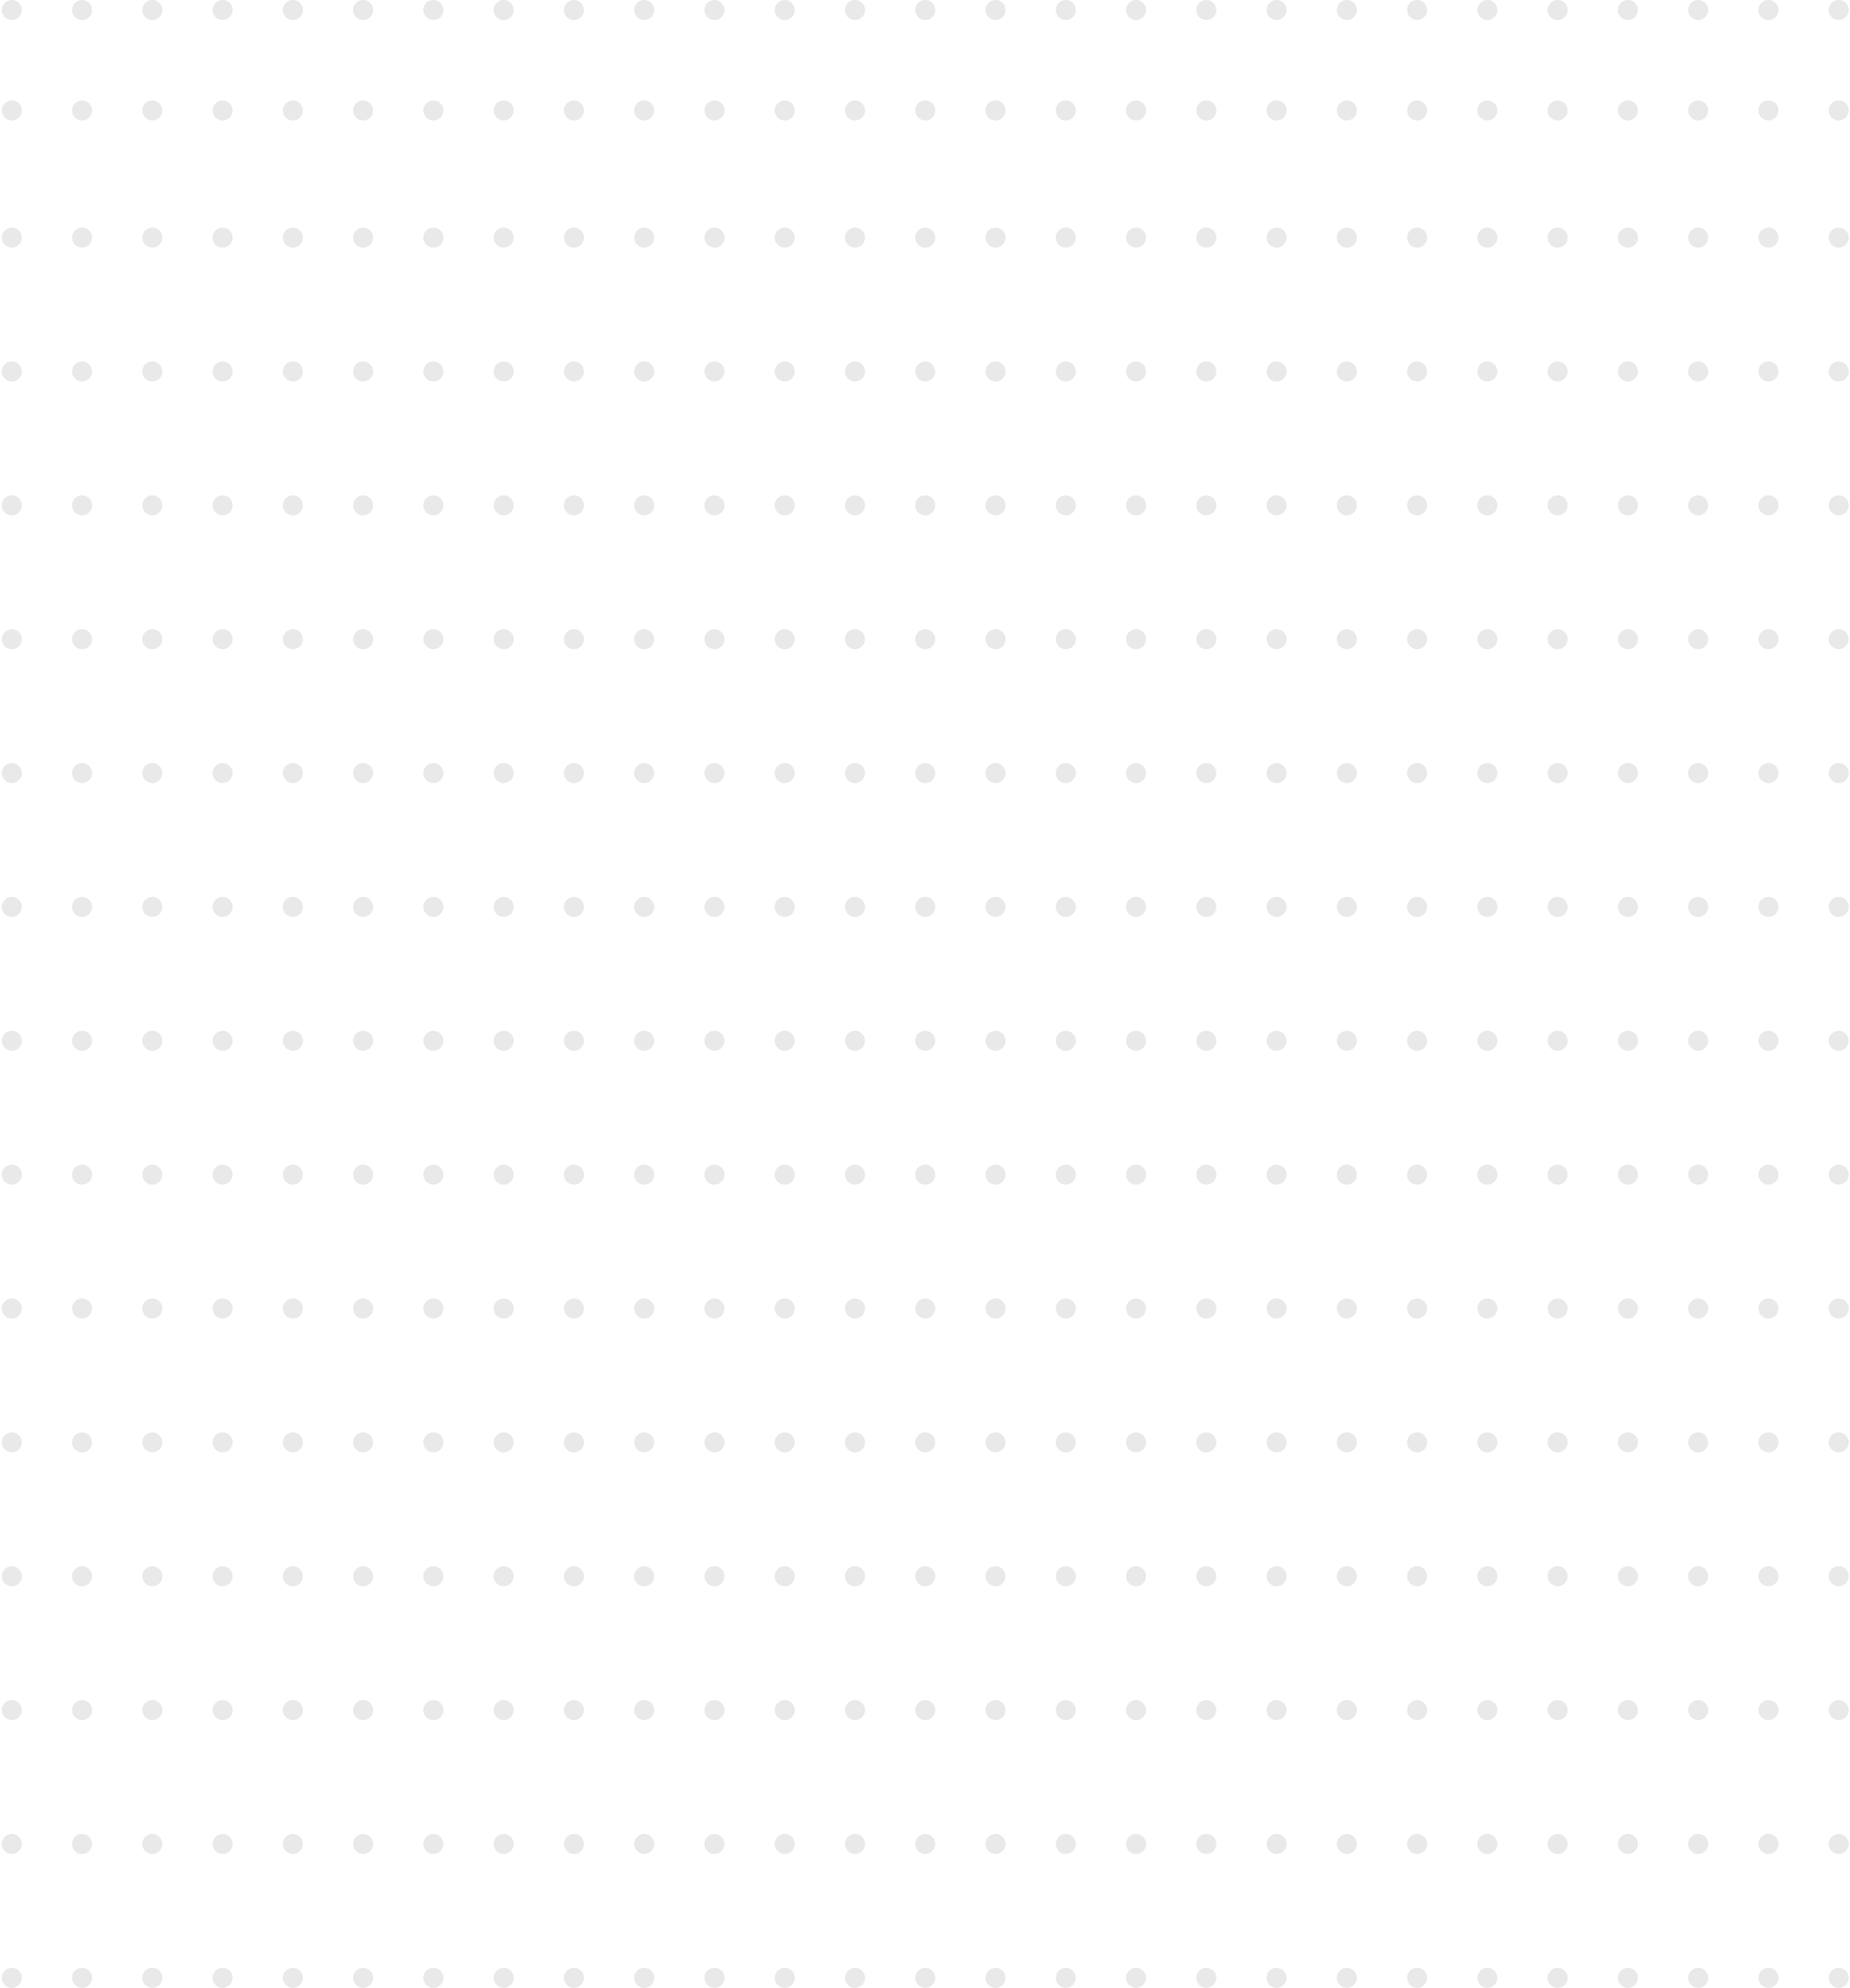 <?xml version="1.0" encoding="UTF-8"?> <svg xmlns="http://www.w3.org/2000/svg" width="444" height="477" viewBox="0 0 444 477" fill="none"><circle cx="2.833" cy="2.409" r="2.409" fill="#E9E9E9"></circle><circle cx="19.697" cy="2.409" r="2.409" fill="#E9E9E9"></circle><circle cx="36.56" cy="2.409" r="2.409" fill="#E9E9E9"></circle><circle cx="53.424" cy="2.409" r="2.409" fill="#E9E9E9"></circle><circle cx="70.288" cy="2.409" r="2.409" fill="#E9E9E9"></circle><circle cx="87.151" cy="2.409" r="2.409" fill="#E9E9E9"></circle><circle cx="104.015" cy="2.409" r="2.409" fill="#E9E9E9"></circle><circle cx="120.879" cy="2.409" r="2.409" fill="#E9E9E9"></circle><circle cx="137.743" cy="2.409" r="2.409" fill="#E9E9E9"></circle><circle cx="154.606" cy="2.409" r="2.409" fill="#E9E9E9"></circle><circle cx="171.47" cy="2.409" r="2.409" fill="#E9E9E9"></circle><circle cx="188.333" cy="2.409" r="2.409" fill="#E9E9E9"></circle><circle cx="205.197" cy="2.409" r="2.409" fill="#E9E9E9"></circle><circle cx="222.061" cy="2.409" r="2.409" fill="#E9E9E9"></circle><circle cx="238.924" cy="2.409" r="2.409" fill="#E9E9E9"></circle><circle cx="255.788" cy="2.409" r="2.409" fill="#E9E9E9"></circle><circle cx="272.652" cy="2.409" r="2.409" fill="#E9E9E9"></circle><circle cx="289.515" cy="2.409" r="2.409" fill="#E9E9E9"></circle><circle cx="306.379" cy="2.409" r="2.409" fill="#E9E9E9"></circle><circle cx="323.243" cy="2.409" r="2.409" fill="#E9E9E9"></circle><circle cx="340.106" cy="2.409" r="2.409" fill="#E9E9E9"></circle><circle cx="356.97" cy="2.409" r="2.409" fill="#E9E9E9"></circle><circle cx="373.833" cy="2.409" r="2.409" fill="#E9E9E9"></circle><circle cx="390.697" cy="2.409" r="2.409" fill="#E9E9E9"></circle><circle cx="407.561" cy="2.409" r="2.409" fill="#E9E9E9"></circle><circle cx="424.424" cy="2.409" r="2.409" fill="#E9E9E9"></circle><circle cx="441.288" cy="2.409" r="2.409" fill="#E9E9E9"></circle><circle cx="2.833" cy="26.5" r="2.409" fill="#E9E9E9"></circle><circle cx="19.697" cy="26.5" r="2.409" fill="#E9E9E9"></circle><circle cx="36.56" cy="26.5" r="2.409" fill="#E9E9E9"></circle><circle cx="53.424" cy="26.5" r="2.409" fill="#E9E9E9"></circle><circle cx="70.288" cy="26.5" r="2.409" fill="#E9E9E9"></circle><circle cx="87.151" cy="26.5" r="2.409" fill="#E9E9E9"></circle><circle cx="104.015" cy="26.5" r="2.409" fill="#E9E9E9"></circle><circle cx="120.879" cy="26.5" r="2.409" fill="#E9E9E9"></circle><circle cx="137.743" cy="26.5" r="2.409" fill="#E9E9E9"></circle><circle cx="154.606" cy="26.5" r="2.409" fill="#E9E9E9"></circle><circle cx="171.47" cy="26.5" r="2.409" fill="#E9E9E9"></circle><circle cx="188.333" cy="26.5" r="2.409" fill="#E9E9E9"></circle><circle cx="205.197" cy="26.5" r="2.409" fill="#E9E9E9"></circle><circle cx="222.061" cy="26.5" r="2.409" fill="#E9E9E9"></circle><circle cx="238.924" cy="26.5" r="2.409" fill="#E9E9E9"></circle><circle cx="255.788" cy="26.5" r="2.409" fill="#E9E9E9"></circle><circle cx="272.652" cy="26.5" r="2.409" fill="#E9E9E9"></circle><circle cx="289.515" cy="26.5" r="2.409" fill="#E9E9E9"></circle><circle cx="306.379" cy="26.5" r="2.409" fill="#E9E9E9"></circle><circle cx="323.243" cy="26.5" r="2.409" fill="#E9E9E9"></circle><circle cx="340.106" cy="26.5" r="2.409" fill="#E9E9E9"></circle><circle cx="356.97" cy="26.5" r="2.409" fill="#E9E9E9"></circle><circle cx="373.833" cy="26.5" r="2.409" fill="#E9E9E9"></circle><circle cx="390.697" cy="26.5" r="2.409" fill="#E9E9E9"></circle><circle cx="407.561" cy="26.5" r="2.409" fill="#E9E9E9"></circle><circle cx="424.424" cy="26.5" r="2.409" fill="#E9E9E9"></circle><circle cx="441.288" cy="26.5" r="2.409" fill="#E9E9E9"></circle><circle cx="2.833" cy="57.015" r="2.409" fill="#E9E9E9"></circle><circle cx="19.697" cy="57.015" r="2.409" fill="#E9E9E9"></circle><circle cx="36.56" cy="57.015" r="2.409" fill="#E9E9E9"></circle><circle cx="53.424" cy="57.015" r="2.409" fill="#E9E9E9"></circle><circle cx="70.288" cy="57.015" r="2.409" fill="#E9E9E9"></circle><circle cx="87.151" cy="57.015" r="2.409" fill="#E9E9E9"></circle><circle cx="104.015" cy="57.015" r="2.409" fill="#E9E9E9"></circle><circle cx="120.879" cy="57.015" r="2.409" fill="#E9E9E9"></circle><circle cx="137.743" cy="57.015" r="2.409" fill="#E9E9E9"></circle><circle cx="154.606" cy="57.015" r="2.409" fill="#E9E9E9"></circle><circle cx="171.47" cy="57.015" r="2.409" fill="#E9E9E9"></circle><circle cx="188.333" cy="57.015" r="2.409" fill="#E9E9E9"></circle><circle cx="205.197" cy="57.015" r="2.409" fill="#E9E9E9"></circle><circle cx="222.061" cy="57.015" r="2.409" fill="#E9E9E9"></circle><circle cx="238.924" cy="57.015" r="2.409" fill="#E9E9E9"></circle><circle cx="255.788" cy="57.015" r="2.409" fill="#E9E9E9"></circle><circle cx="272.652" cy="57.015" r="2.409" fill="#E9E9E9"></circle><circle cx="289.515" cy="57.015" r="2.409" fill="#E9E9E9"></circle><circle cx="306.379" cy="57.015" r="2.409" fill="#E9E9E9"></circle><circle cx="323.243" cy="57.015" r="2.409" fill="#E9E9E9"></circle><circle cx="340.106" cy="57.015" r="2.409" fill="#E9E9E9"></circle><circle cx="356.97" cy="57.015" r="2.409" fill="#E9E9E9"></circle><circle cx="373.833" cy="57.015" r="2.409" fill="#E9E9E9"></circle><circle cx="390.697" cy="57.015" r="2.409" fill="#E9E9E9"></circle><circle cx="407.561" cy="57.015" r="2.409" fill="#E9E9E9"></circle><circle cx="424.424" cy="57.015" r="2.409" fill="#E9E9E9"></circle><circle cx="441.288" cy="57.015" r="2.409" fill="#E9E9E9"></circle><circle cx="2.833" cy="89.136" r="2.409" fill="#E9E9E9"></circle><circle cx="19.697" cy="89.136" r="2.409" fill="#E9E9E9"></circle><circle cx="36.56" cy="89.136" r="2.409" fill="#E9E9E9"></circle><circle cx="53.424" cy="89.136" r="2.409" fill="#E9E9E9"></circle><circle cx="70.288" cy="89.136" r="2.409" fill="#E9E9E9"></circle><circle cx="87.151" cy="89.136" r="2.409" fill="#E9E9E9"></circle><circle cx="104.015" cy="89.136" r="2.409" fill="#E9E9E9"></circle><circle cx="120.879" cy="89.136" r="2.409" fill="#E9E9E9"></circle><circle cx="137.743" cy="89.136" r="2.409" fill="#E9E9E9"></circle><circle cx="154.606" cy="89.136" r="2.409" fill="#E9E9E9"></circle><circle cx="171.47" cy="89.136" r="2.409" fill="#E9E9E9"></circle><circle cx="188.333" cy="89.136" r="2.409" fill="#E9E9E9"></circle><circle cx="205.197" cy="89.136" r="2.409" fill="#E9E9E9"></circle><circle cx="222.061" cy="89.136" r="2.409" fill="#E9E9E9"></circle><circle cx="238.924" cy="89.136" r="2.409" fill="#E9E9E9"></circle><circle cx="255.788" cy="89.136" r="2.409" fill="#E9E9E9"></circle><circle cx="272.652" cy="89.136" r="2.409" fill="#E9E9E9"></circle><circle cx="289.515" cy="89.136" r="2.409" fill="#E9E9E9"></circle><circle cx="306.379" cy="89.136" r="2.409" fill="#E9E9E9"></circle><circle cx="323.243" cy="89.136" r="2.409" fill="#E9E9E9"></circle><circle cx="340.106" cy="89.136" r="2.409" fill="#E9E9E9"></circle><circle cx="356.97" cy="89.136" r="2.409" fill="#E9E9E9"></circle><circle cx="373.833" cy="89.136" r="2.409" fill="#E9E9E9"></circle><circle cx="390.697" cy="89.136" r="2.409" fill="#E9E9E9"></circle><circle cx="407.561" cy="89.136" r="2.409" fill="#E9E9E9"></circle><circle cx="424.424" cy="89.136" r="2.409" fill="#E9E9E9"></circle><circle cx="441.288" cy="89.136" r="2.409" fill="#E9E9E9"></circle><circle cx="2.833" cy="121.258" r="2.409" fill="#E9E9E9"></circle><circle cx="19.697" cy="121.258" r="2.409" fill="#E9E9E9"></circle><circle cx="36.56" cy="121.258" r="2.409" fill="#E9E9E9"></circle><circle cx="53.424" cy="121.258" r="2.409" fill="#E9E9E9"></circle><circle cx="70.288" cy="121.258" r="2.409" fill="#E9E9E9"></circle><circle cx="87.151" cy="121.258" r="2.409" fill="#E9E9E9"></circle><circle cx="104.015" cy="121.258" r="2.409" fill="#E9E9E9"></circle><circle cx="120.879" cy="121.258" r="2.409" fill="#E9E9E9"></circle><circle cx="137.743" cy="121.258" r="2.409" fill="#E9E9E9"></circle><circle cx="154.606" cy="121.258" r="2.409" fill="#E9E9E9"></circle><circle cx="171.47" cy="121.258" r="2.409" fill="#E9E9E9"></circle><circle cx="188.333" cy="121.258" r="2.409" fill="#E9E9E9"></circle><circle cx="205.197" cy="121.258" r="2.409" fill="#E9E9E9"></circle><circle cx="222.061" cy="121.258" r="2.409" fill="#E9E9E9"></circle><circle cx="238.924" cy="121.258" r="2.409" fill="#E9E9E9"></circle><circle cx="255.788" cy="121.258" r="2.409" fill="#E9E9E9"></circle><circle cx="272.652" cy="121.258" r="2.409" fill="#E9E9E9"></circle><circle cx="289.515" cy="121.258" r="2.409" fill="#E9E9E9"></circle><circle cx="306.379" cy="121.258" r="2.409" fill="#E9E9E9"></circle><circle cx="323.243" cy="121.258" r="2.409" fill="#E9E9E9"></circle><circle cx="340.106" cy="121.258" r="2.409" fill="#E9E9E9"></circle><circle cx="356.97" cy="121.258" r="2.409" fill="#E9E9E9"></circle><circle cx="373.833" cy="121.258" r="2.409" fill="#E9E9E9"></circle><circle cx="390.697" cy="121.258" r="2.409" fill="#E9E9E9"></circle><circle cx="407.561" cy="121.258" r="2.409" fill="#E9E9E9"></circle><circle cx="424.424" cy="121.258" r="2.409" fill="#E9E9E9"></circle><circle cx="441.288" cy="121.258" r="2.409" fill="#E9E9E9"></circle><circle cx="2.833" cy="153.379" r="2.409" fill="#E9E9E9"></circle><circle cx="19.697" cy="153.379" r="2.409" fill="#E9E9E9"></circle><circle cx="36.56" cy="153.379" r="2.409" fill="#E9E9E9"></circle><circle cx="53.424" cy="153.379" r="2.409" fill="#E9E9E9"></circle><circle cx="70.288" cy="153.379" r="2.409" fill="#E9E9E9"></circle><circle cx="87.151" cy="153.379" r="2.409" fill="#E9E9E9"></circle><circle cx="104.015" cy="153.379" r="2.409" fill="#E9E9E9"></circle><circle cx="120.879" cy="153.379" r="2.409" fill="#E9E9E9"></circle><circle cx="137.743" cy="153.379" r="2.409" fill="#E9E9E9"></circle><circle cx="154.606" cy="153.379" r="2.409" fill="#E9E9E9"></circle><circle cx="171.47" cy="153.379" r="2.409" fill="#E9E9E9"></circle><circle cx="188.333" cy="153.379" r="2.409" fill="#E9E9E9"></circle><circle cx="205.197" cy="153.379" r="2.409" fill="#E9E9E9"></circle><circle cx="222.061" cy="153.379" r="2.409" fill="#E9E9E9"></circle><circle cx="238.924" cy="153.379" r="2.409" fill="#E9E9E9"></circle><circle cx="255.788" cy="153.379" r="2.409" fill="#E9E9E9"></circle><circle cx="272.652" cy="153.379" r="2.409" fill="#E9E9E9"></circle><circle cx="289.515" cy="153.379" r="2.409" fill="#E9E9E9"></circle><circle cx="306.379" cy="153.379" r="2.409" fill="#E9E9E9"></circle><circle cx="323.243" cy="153.379" r="2.409" fill="#E9E9E9"></circle><circle cx="340.106" cy="153.379" r="2.409" fill="#E9E9E9"></circle><circle cx="356.97" cy="153.379" r="2.409" fill="#E9E9E9"></circle><circle cx="373.833" cy="153.379" r="2.409" fill="#E9E9E9"></circle><circle cx="390.697" cy="153.379" r="2.409" fill="#E9E9E9"></circle><circle cx="407.561" cy="153.379" r="2.409" fill="#E9E9E9"></circle><circle cx="424.424" cy="153.379" r="2.409" fill="#E9E9E9"></circle><circle cx="441.288" cy="153.379" r="2.409" fill="#E9E9E9"></circle><circle cx="2.833" cy="185.5" r="2.409" fill="#E9E9E9"></circle><circle cx="19.697" cy="185.5" r="2.409" fill="#E9E9E9"></circle><circle cx="36.56" cy="185.5" r="2.409" fill="#E9E9E9"></circle><circle cx="53.424" cy="185.5" r="2.409" fill="#E9E9E9"></circle><circle cx="70.288" cy="185.5" r="2.409" fill="#E9E9E9"></circle><circle cx="87.151" cy="185.5" r="2.409" fill="#E9E9E9"></circle><circle cx="104.015" cy="185.5" r="2.409" fill="#E9E9E9"></circle><circle cx="120.879" cy="185.5" r="2.409" fill="#E9E9E9"></circle><circle cx="137.743" cy="185.5" r="2.409" fill="#E9E9E9"></circle><circle cx="154.606" cy="185.5" r="2.409" fill="#E9E9E9"></circle><circle cx="171.47" cy="185.5" r="2.409" fill="#E9E9E9"></circle><circle cx="188.333" cy="185.5" r="2.409" fill="#E9E9E9"></circle><circle cx="205.197" cy="185.5" r="2.409" fill="#E9E9E9"></circle><circle cx="222.061" cy="185.5" r="2.409" fill="#E9E9E9"></circle><circle cx="238.924" cy="185.5" r="2.409" fill="#E9E9E9"></circle><circle cx="255.788" cy="185.5" r="2.409" fill="#E9E9E9"></circle><circle cx="272.652" cy="185.5" r="2.409" fill="#E9E9E9"></circle><circle cx="289.515" cy="185.5" r="2.409" fill="#E9E9E9"></circle><circle cx="306.379" cy="185.5" r="2.409" fill="#E9E9E9"></circle><circle cx="323.243" cy="185.5" r="2.409" fill="#E9E9E9"></circle><circle cx="340.106" cy="185.5" r="2.409" fill="#E9E9E9"></circle><circle cx="356.97" cy="185.5" r="2.409" fill="#E9E9E9"></circle><circle cx="373.833" cy="185.5" r="2.409" fill="#E9E9E9"></circle><circle cx="390.697" cy="185.5" r="2.409" fill="#E9E9E9"></circle><circle cx="407.561" cy="185.5" r="2.409" fill="#E9E9E9"></circle><circle cx="424.424" cy="185.5" r="2.409" fill="#E9E9E9"></circle><circle cx="441.288" cy="185.5" r="2.409" fill="#E9E9E9"></circle><circle cx="2.833" cy="217.621" r="2.409" fill="#E9E9E9"></circle><circle cx="19.697" cy="217.621" r="2.409" fill="#E9E9E9"></circle><circle cx="36.56" cy="217.621" r="2.409" fill="#E9E9E9"></circle><circle cx="53.424" cy="217.621" r="2.409" fill="#E9E9E9"></circle><circle cx="70.288" cy="217.621" r="2.409" fill="#E9E9E9"></circle><circle cx="87.151" cy="217.621" r="2.409" fill="#E9E9E9"></circle><circle cx="104.015" cy="217.621" r="2.409" fill="#E9E9E9"></circle><circle cx="120.879" cy="217.621" r="2.409" fill="#E9E9E9"></circle><circle cx="137.743" cy="217.621" r="2.409" fill="#E9E9E9"></circle><circle cx="154.606" cy="217.621" r="2.409" fill="#E9E9E9"></circle><circle cx="171.47" cy="217.621" r="2.409" fill="#E9E9E9"></circle><circle cx="188.333" cy="217.621" r="2.409" fill="#E9E9E9"></circle><circle cx="205.197" cy="217.621" r="2.409" fill="#E9E9E9"></circle><circle cx="222.061" cy="217.621" r="2.409" fill="#E9E9E9"></circle><circle cx="238.924" cy="217.621" r="2.409" fill="#E9E9E9"></circle><circle cx="255.788" cy="217.621" r="2.409" fill="#E9E9E9"></circle><circle cx="272.652" cy="217.621" r="2.409" fill="#E9E9E9"></circle><circle cx="289.515" cy="217.621" r="2.409" fill="#E9E9E9"></circle><circle cx="306.379" cy="217.621" r="2.409" fill="#E9E9E9"></circle><circle cx="323.243" cy="217.621" r="2.409" fill="#E9E9E9"></circle><circle cx="340.106" cy="217.621" r="2.409" fill="#E9E9E9"></circle><circle cx="356.97" cy="217.621" r="2.409" fill="#E9E9E9"></circle><circle cx="373.833" cy="217.621" r="2.409" fill="#E9E9E9"></circle><circle cx="390.697" cy="217.621" r="2.409" fill="#E9E9E9"></circle><circle cx="407.561" cy="217.621" r="2.409" fill="#E9E9E9"></circle><circle cx="424.424" cy="217.621" r="2.409" fill="#E9E9E9"></circle><circle cx="441.288" cy="217.621" r="2.409" fill="#E9E9E9"></circle><circle cx="2.833" cy="249.742" r="2.409" fill="#E9E9E9"></circle><circle cx="19.697" cy="249.742" r="2.409" fill="#E9E9E9"></circle><circle cx="36.56" cy="249.742" r="2.409" fill="#E9E9E9"></circle><circle cx="53.424" cy="249.742" r="2.409" fill="#E9E9E9"></circle><circle cx="70.288" cy="249.742" r="2.409" fill="#E9E9E9"></circle><circle cx="87.151" cy="249.742" r="2.409" fill="#E9E9E9"></circle><circle cx="104.015" cy="249.742" r="2.409" fill="#E9E9E9"></circle><circle cx="120.879" cy="249.742" r="2.409" fill="#E9E9E9"></circle><circle cx="137.743" cy="249.743" r="2.409" fill="#E9E9E9"></circle><circle cx="154.606" cy="249.742" r="2.409" fill="#E9E9E9"></circle><circle cx="171.47" cy="249.742" r="2.409" fill="#E9E9E9"></circle><circle cx="188.333" cy="249.742" r="2.409" fill="#E9E9E9"></circle><circle cx="205.197" cy="249.742" r="2.409" fill="#E9E9E9"></circle><circle cx="222.061" cy="249.742" r="2.409" fill="#E9E9E9"></circle><circle cx="238.924" cy="249.742" r="2.409" fill="#E9E9E9"></circle><circle cx="255.788" cy="249.743" r="2.409" fill="#E9E9E9"></circle><circle cx="272.652" cy="249.742" r="2.409" fill="#E9E9E9"></circle><circle cx="289.515" cy="249.742" r="2.409" fill="#E9E9E9"></circle><circle cx="306.379" cy="249.742" r="2.409" fill="#E9E9E9"></circle><circle cx="323.243" cy="249.742" r="2.409" fill="#E9E9E9"></circle><circle cx="340.106" cy="249.742" r="2.409" fill="#E9E9E9"></circle><circle cx="356.97" cy="249.742" r="2.409" fill="#E9E9E9"></circle><circle cx="373.833" cy="249.742" r="2.409" fill="#E9E9E9"></circle><circle cx="390.697" cy="249.742" r="2.409" fill="#E9E9E9"></circle><circle cx="407.561" cy="249.742" r="2.409" fill="#E9E9E9"></circle><circle cx="424.424" cy="249.742" r="2.409" fill="#E9E9E9"></circle><circle cx="441.288" cy="249.742" r="2.409" fill="#E9E9E9"></circle><circle cx="2.833" cy="281.864" r="2.409" fill="#E9E9E9"></circle><circle cx="19.697" cy="281.864" r="2.409" fill="#E9E9E9"></circle><circle cx="36.56" cy="281.864" r="2.409" fill="#E9E9E9"></circle><circle cx="53.424" cy="281.864" r="2.409" fill="#E9E9E9"></circle><circle cx="70.288" cy="281.864" r="2.409" fill="#E9E9E9"></circle><circle cx="87.151" cy="281.864" r="2.409" fill="#E9E9E9"></circle><circle cx="104.015" cy="281.864" r="2.409" fill="#E9E9E9"></circle><circle cx="120.879" cy="281.864" r="2.409" fill="#E9E9E9"></circle><circle cx="137.743" cy="281.864" r="2.409" fill="#E9E9E9"></circle><circle cx="154.606" cy="281.864" r="2.409" fill="#E9E9E9"></circle><circle cx="171.47" cy="281.864" r="2.409" fill="#E9E9E9"></circle><circle cx="188.333" cy="281.864" r="2.409" fill="#E9E9E9"></circle><circle cx="205.197" cy="281.864" r="2.409" fill="#E9E9E9"></circle><circle cx="222.061" cy="281.864" r="2.409" fill="#E9E9E9"></circle><circle cx="238.924" cy="281.864" r="2.409" fill="#E9E9E9"></circle><circle cx="255.788" cy="281.864" r="2.409" fill="#E9E9E9"></circle><circle cx="272.652" cy="281.864" r="2.409" fill="#E9E9E9"></circle><circle cx="289.515" cy="281.864" r="2.409" fill="#E9E9E9"></circle><circle cx="306.379" cy="281.864" r="2.409" fill="#E9E9E9"></circle><circle cx="323.243" cy="281.864" r="2.409" fill="#E9E9E9"></circle><circle cx="340.106" cy="281.864" r="2.409" fill="#E9E9E9"></circle><circle cx="356.97" cy="281.864" r="2.409" fill="#E9E9E9"></circle><circle cx="373.833" cy="281.864" r="2.409" fill="#E9E9E9"></circle><circle cx="390.697" cy="281.864" r="2.409" fill="#E9E9E9"></circle><circle cx="407.561" cy="281.864" r="2.409" fill="#E9E9E9"></circle><circle cx="424.424" cy="281.864" r="2.409" fill="#E9E9E9"></circle><circle cx="441.288" cy="281.864" r="2.409" fill="#E9E9E9"></circle><circle cx="2.833" cy="313.985" r="2.409" fill="#E9E9E9"></circle><circle cx="19.697" cy="313.985" r="2.409" fill="#E9E9E9"></circle><circle cx="36.56" cy="313.985" r="2.409" fill="#E9E9E9"></circle><circle cx="53.424" cy="313.985" r="2.409" fill="#E9E9E9"></circle><circle cx="70.288" cy="313.985" r="2.409" fill="#E9E9E9"></circle><circle cx="87.151" cy="313.985" r="2.409" fill="#E9E9E9"></circle><circle cx="104.015" cy="313.985" r="2.409" fill="#E9E9E9"></circle><circle cx="120.879" cy="313.985" r="2.409" fill="#E9E9E9"></circle><circle cx="137.743" cy="313.985" r="2.409" fill="#E9E9E9"></circle><circle cx="154.606" cy="313.985" r="2.409" fill="#E9E9E9"></circle><circle cx="171.47" cy="313.985" r="2.409" fill="#E9E9E9"></circle><circle cx="188.333" cy="313.985" r="2.409" fill="#E9E9E9"></circle><circle cx="205.197" cy="313.985" r="2.409" fill="#E9E9E9"></circle><circle cx="222.061" cy="313.985" r="2.409" fill="#E9E9E9"></circle><circle cx="238.924" cy="313.985" r="2.409" fill="#E9E9E9"></circle><circle cx="255.788" cy="313.985" r="2.409" fill="#E9E9E9"></circle><circle cx="272.652" cy="313.985" r="2.409" fill="#E9E9E9"></circle><circle cx="289.515" cy="313.985" r="2.409" fill="#E9E9E9"></circle><circle cx="306.379" cy="313.985" r="2.409" fill="#E9E9E9"></circle><circle cx="323.243" cy="313.985" r="2.409" fill="#E9E9E9"></circle><circle cx="340.106" cy="313.985" r="2.409" fill="#E9E9E9"></circle><circle cx="356.97" cy="313.985" r="2.409" fill="#E9E9E9"></circle><circle cx="373.833" cy="313.985" r="2.409" fill="#E9E9E9"></circle><circle cx="390.697" cy="313.985" r="2.409" fill="#E9E9E9"></circle><circle cx="407.561" cy="313.985" r="2.409" fill="#E9E9E9"></circle><circle cx="424.424" cy="313.985" r="2.409" fill="#E9E9E9"></circle><circle cx="441.288" cy="313.985" r="2.409" fill="#E9E9E9"></circle><circle cx="2.833" cy="346.106" r="2.409" fill="#E9E9E9"></circle><circle cx="19.697" cy="346.106" r="2.409" fill="#E9E9E9"></circle><circle cx="36.56" cy="346.106" r="2.409" fill="#E9E9E9"></circle><circle cx="53.424" cy="346.106" r="2.409" fill="#E9E9E9"></circle><circle cx="70.288" cy="346.106" r="2.409" fill="#E9E9E9"></circle><circle cx="87.151" cy="346.106" r="2.409" fill="#E9E9E9"></circle><circle cx="104.015" cy="346.106" r="2.409" fill="#E9E9E9"></circle><circle cx="120.879" cy="346.106" r="2.409" fill="#E9E9E9"></circle><circle cx="137.743" cy="346.106" r="2.409" fill="#E9E9E9"></circle><circle cx="154.606" cy="346.106" r="2.409" fill="#E9E9E9"></circle><circle cx="171.47" cy="346.106" r="2.409" fill="#E9E9E9"></circle><circle cx="188.333" cy="346.106" r="2.409" fill="#E9E9E9"></circle><circle cx="205.197" cy="346.106" r="2.409" fill="#E9E9E9"></circle><circle cx="222.061" cy="346.106" r="2.409" fill="#E9E9E9"></circle><circle cx="238.924" cy="346.106" r="2.409" fill="#E9E9E9"></circle><circle cx="255.788" cy="346.106" r="2.409" fill="#E9E9E9"></circle><circle cx="272.652" cy="346.106" r="2.409" fill="#E9E9E9"></circle><circle cx="289.515" cy="346.106" r="2.409" fill="#E9E9E9"></circle><circle cx="306.379" cy="346.106" r="2.409" fill="#E9E9E9"></circle><circle cx="323.243" cy="346.106" r="2.409" fill="#E9E9E9"></circle><circle cx="340.106" cy="346.106" r="2.409" fill="#E9E9E9"></circle><circle cx="356.97" cy="346.106" r="2.409" fill="#E9E9E9"></circle><circle cx="373.833" cy="346.106" r="2.409" fill="#E9E9E9"></circle><circle cx="390.697" cy="346.106" r="2.409" fill="#E9E9E9"></circle><circle cx="407.561" cy="346.106" r="2.409" fill="#E9E9E9"></circle><circle cx="424.424" cy="346.106" r="2.409" fill="#E9E9E9"></circle><circle cx="441.288" cy="346.106" r="2.409" fill="#E9E9E9"></circle><circle cx="2.833" cy="378.227" r="2.409" fill="#E9E9E9"></circle><circle cx="19.697" cy="378.227" r="2.409" fill="#E9E9E9"></circle><circle cx="36.56" cy="378.227" r="2.409" fill="#E9E9E9"></circle><circle cx="53.424" cy="378.227" r="2.409" fill="#E9E9E9"></circle><circle cx="70.288" cy="378.227" r="2.409" fill="#E9E9E9"></circle><circle cx="87.151" cy="378.227" r="2.409" fill="#E9E9E9"></circle><circle cx="104.015" cy="378.227" r="2.409" fill="#E9E9E9"></circle><circle cx="120.879" cy="378.227" r="2.409" fill="#E9E9E9"></circle><circle cx="137.743" cy="378.227" r="2.409" fill="#E9E9E9"></circle><circle cx="154.606" cy="378.227" r="2.409" fill="#E9E9E9"></circle><circle cx="171.47" cy="378.227" r="2.409" fill="#E9E9E9"></circle><circle cx="188.333" cy="378.227" r="2.409" fill="#E9E9E9"></circle><circle cx="205.197" cy="378.227" r="2.409" fill="#E9E9E9"></circle><circle cx="222.061" cy="378.227" r="2.409" fill="#E9E9E9"></circle><circle cx="238.924" cy="378.227" r="2.409" fill="#E9E9E9"></circle><circle cx="255.788" cy="378.227" r="2.409" fill="#E9E9E9"></circle><circle cx="272.652" cy="378.227" r="2.409" fill="#E9E9E9"></circle><circle cx="289.515" cy="378.227" r="2.409" fill="#E9E9E9"></circle><circle cx="306.379" cy="378.227" r="2.409" fill="#E9E9E9"></circle><circle cx="323.243" cy="378.227" r="2.409" fill="#E9E9E9"></circle><circle cx="340.106" cy="378.227" r="2.409" fill="#E9E9E9"></circle><circle cx="356.97" cy="378.227" r="2.409" fill="#E9E9E9"></circle><circle cx="373.833" cy="378.227" r="2.409" fill="#E9E9E9"></circle><circle cx="390.697" cy="378.227" r="2.409" fill="#E9E9E9"></circle><circle cx="407.561" cy="378.227" r="2.409" fill="#E9E9E9"></circle><circle cx="424.424" cy="378.227" r="2.409" fill="#E9E9E9"></circle><circle cx="441.288" cy="378.227" r="2.409" fill="#E9E9E9"></circle><circle cx="2.833" cy="410.349" r="2.409" fill="#E9E9E9"></circle><circle cx="19.697" cy="410.349" r="2.409" fill="#E9E9E9"></circle><circle cx="36.56" cy="410.349" r="2.409" fill="#E9E9E9"></circle><circle cx="53.424" cy="410.349" r="2.409" fill="#E9E9E9"></circle><circle cx="70.288" cy="410.349" r="2.409" fill="#E9E9E9"></circle><circle cx="87.151" cy="410.349" r="2.409" fill="#E9E9E9"></circle><circle cx="104.015" cy="410.349" r="2.409" fill="#E9E9E9"></circle><circle cx="120.879" cy="410.349" r="2.409" fill="#E9E9E9"></circle><circle cx="137.743" cy="410.349" r="2.409" fill="#E9E9E9"></circle><circle cx="154.606" cy="410.349" r="2.409" fill="#E9E9E9"></circle><circle cx="171.47" cy="410.349" r="2.409" fill="#E9E9E9"></circle><circle cx="188.333" cy="410.349" r="2.409" fill="#E9E9E9"></circle><circle cx="205.197" cy="410.349" r="2.409" fill="#E9E9E9"></circle><circle cx="222.061" cy="410.349" r="2.409" fill="#E9E9E9"></circle><circle cx="238.924" cy="410.349" r="2.409" fill="#E9E9E9"></circle><circle cx="255.788" cy="410.349" r="2.409" fill="#E9E9E9"></circle><circle cx="272.652" cy="410.349" r="2.409" fill="#E9E9E9"></circle><circle cx="289.515" cy="410.349" r="2.409" fill="#E9E9E9"></circle><circle cx="306.379" cy="410.349" r="2.409" fill="#E9E9E9"></circle><circle cx="323.243" cy="410.349" r="2.409" fill="#E9E9E9"></circle><circle cx="340.106" cy="410.349" r="2.409" fill="#E9E9E9"></circle><circle cx="356.97" cy="410.349" r="2.409" fill="#E9E9E9"></circle><circle cx="373.833" cy="410.349" r="2.409" fill="#E9E9E9"></circle><circle cx="390.697" cy="410.349" r="2.409" fill="#E9E9E9"></circle><circle cx="407.561" cy="410.349" r="2.409" fill="#E9E9E9"></circle><circle cx="424.424" cy="410.349" r="2.409" fill="#E9E9E9"></circle><circle cx="441.288" cy="410.349" r="2.409" fill="#E9E9E9"></circle><circle cx="2.833" cy="442.47" r="2.409" fill="#E9E9E9"></circle><circle cx="19.697" cy="442.47" r="2.409" fill="#E9E9E9"></circle><circle cx="36.56" cy="442.47" r="2.409" fill="#E9E9E9"></circle><circle cx="53.424" cy="442.47" r="2.409" fill="#E9E9E9"></circle><circle cx="70.288" cy="442.47" r="2.409" fill="#E9E9E9"></circle><circle cx="87.151" cy="442.47" r="2.409" fill="#E9E9E9"></circle><circle cx="104.015" cy="442.47" r="2.409" fill="#E9E9E9"></circle><circle cx="120.879" cy="442.47" r="2.409" fill="#E9E9E9"></circle><circle cx="137.743" cy="442.47" r="2.409" fill="#E9E9E9"></circle><circle cx="154.606" cy="442.47" r="2.409" fill="#E9E9E9"></circle><circle cx="171.47" cy="442.47" r="2.409" fill="#E9E9E9"></circle><circle cx="188.333" cy="442.47" r="2.409" fill="#E9E9E9"></circle><circle cx="205.197" cy="442.47" r="2.409" fill="#E9E9E9"></circle><circle cx="222.061" cy="442.47" r="2.409" fill="#E9E9E9"></circle><circle cx="238.924" cy="442.47" r="2.409" fill="#E9E9E9"></circle><circle cx="255.788" cy="442.47" r="2.409" fill="#E9E9E9"></circle><circle cx="272.652" cy="442.47" r="2.409" fill="#E9E9E9"></circle><circle cx="289.515" cy="442.47" r="2.409" fill="#E9E9E9"></circle><circle cx="306.379" cy="442.47" r="2.409" fill="#E9E9E9"></circle><circle cx="323.243" cy="442.47" r="2.409" fill="#E9E9E9"></circle><circle cx="340.106" cy="442.47" r="2.409" fill="#E9E9E9"></circle><circle cx="356.97" cy="442.47" r="2.409" fill="#E9E9E9"></circle><circle cx="373.833" cy="442.47" r="2.409" fill="#E9E9E9"></circle><circle cx="390.697" cy="442.47" r="2.409" fill="#E9E9E9"></circle><circle cx="407.561" cy="442.47" r="2.409" fill="#E9E9E9"></circle><circle cx="424.424" cy="442.47" r="2.409" fill="#E9E9E9"></circle><circle cx="441.288" cy="442.47" r="2.409" fill="#E9E9E9"></circle><circle cx="2.833" cy="474.591" r="2.409" fill="#E9E9E9"></circle><circle cx="19.697" cy="474.591" r="2.409" fill="#E9E9E9"></circle><circle cx="36.56" cy="474.591" r="2.409" fill="#E9E9E9"></circle><circle cx="53.424" cy="474.591" r="2.409" fill="#E9E9E9"></circle><circle cx="70.288" cy="474.591" r="2.409" fill="#E9E9E9"></circle><circle cx="87.151" cy="474.591" r="2.409" fill="#E9E9E9"></circle><circle cx="104.015" cy="474.591" r="2.409" fill="#E9E9E9"></circle><circle cx="120.879" cy="474.591" r="2.409" fill="#E9E9E9"></circle><circle cx="137.743" cy="474.591" r="2.409" fill="#E9E9E9"></circle><circle cx="154.606" cy="474.591" r="2.409" fill="#E9E9E9"></circle><circle cx="171.47" cy="474.591" r="2.409" fill="#E9E9E9"></circle><circle cx="188.333" cy="474.591" r="2.409" fill="#E9E9E9"></circle><circle cx="205.197" cy="474.591" r="2.409" fill="#E9E9E9"></circle><circle cx="222.061" cy="474.591" r="2.409" fill="#E9E9E9"></circle><circle cx="238.924" cy="474.591" r="2.409" fill="#E9E9E9"></circle><circle cx="255.788" cy="474.591" r="2.409" fill="#E9E9E9"></circle><circle cx="272.652" cy="474.591" r="2.409" fill="#E9E9E9"></circle><circle cx="289.515" cy="474.591" r="2.409" fill="#E9E9E9"></circle><circle cx="306.379" cy="474.591" r="2.409" fill="#E9E9E9"></circle><circle cx="323.243" cy="474.591" r="2.409" fill="#E9E9E9"></circle><circle cx="340.106" cy="474.591" r="2.409" fill="#E9E9E9"></circle><circle cx="356.97" cy="474.591" r="2.409" fill="#E9E9E9"></circle><circle cx="373.833" cy="474.591" r="2.409" fill="#E9E9E9"></circle><circle cx="390.697" cy="474.591" r="2.409" fill="#E9E9E9"></circle><circle cx="407.561" cy="474.591" r="2.409" fill="#E9E9E9"></circle><circle cx="424.424" cy="474.591" r="2.409" fill="#E9E9E9"></circle><circle cx="441.288" cy="474.591" r="2.409" fill="#E9E9E9"></circle></svg> 